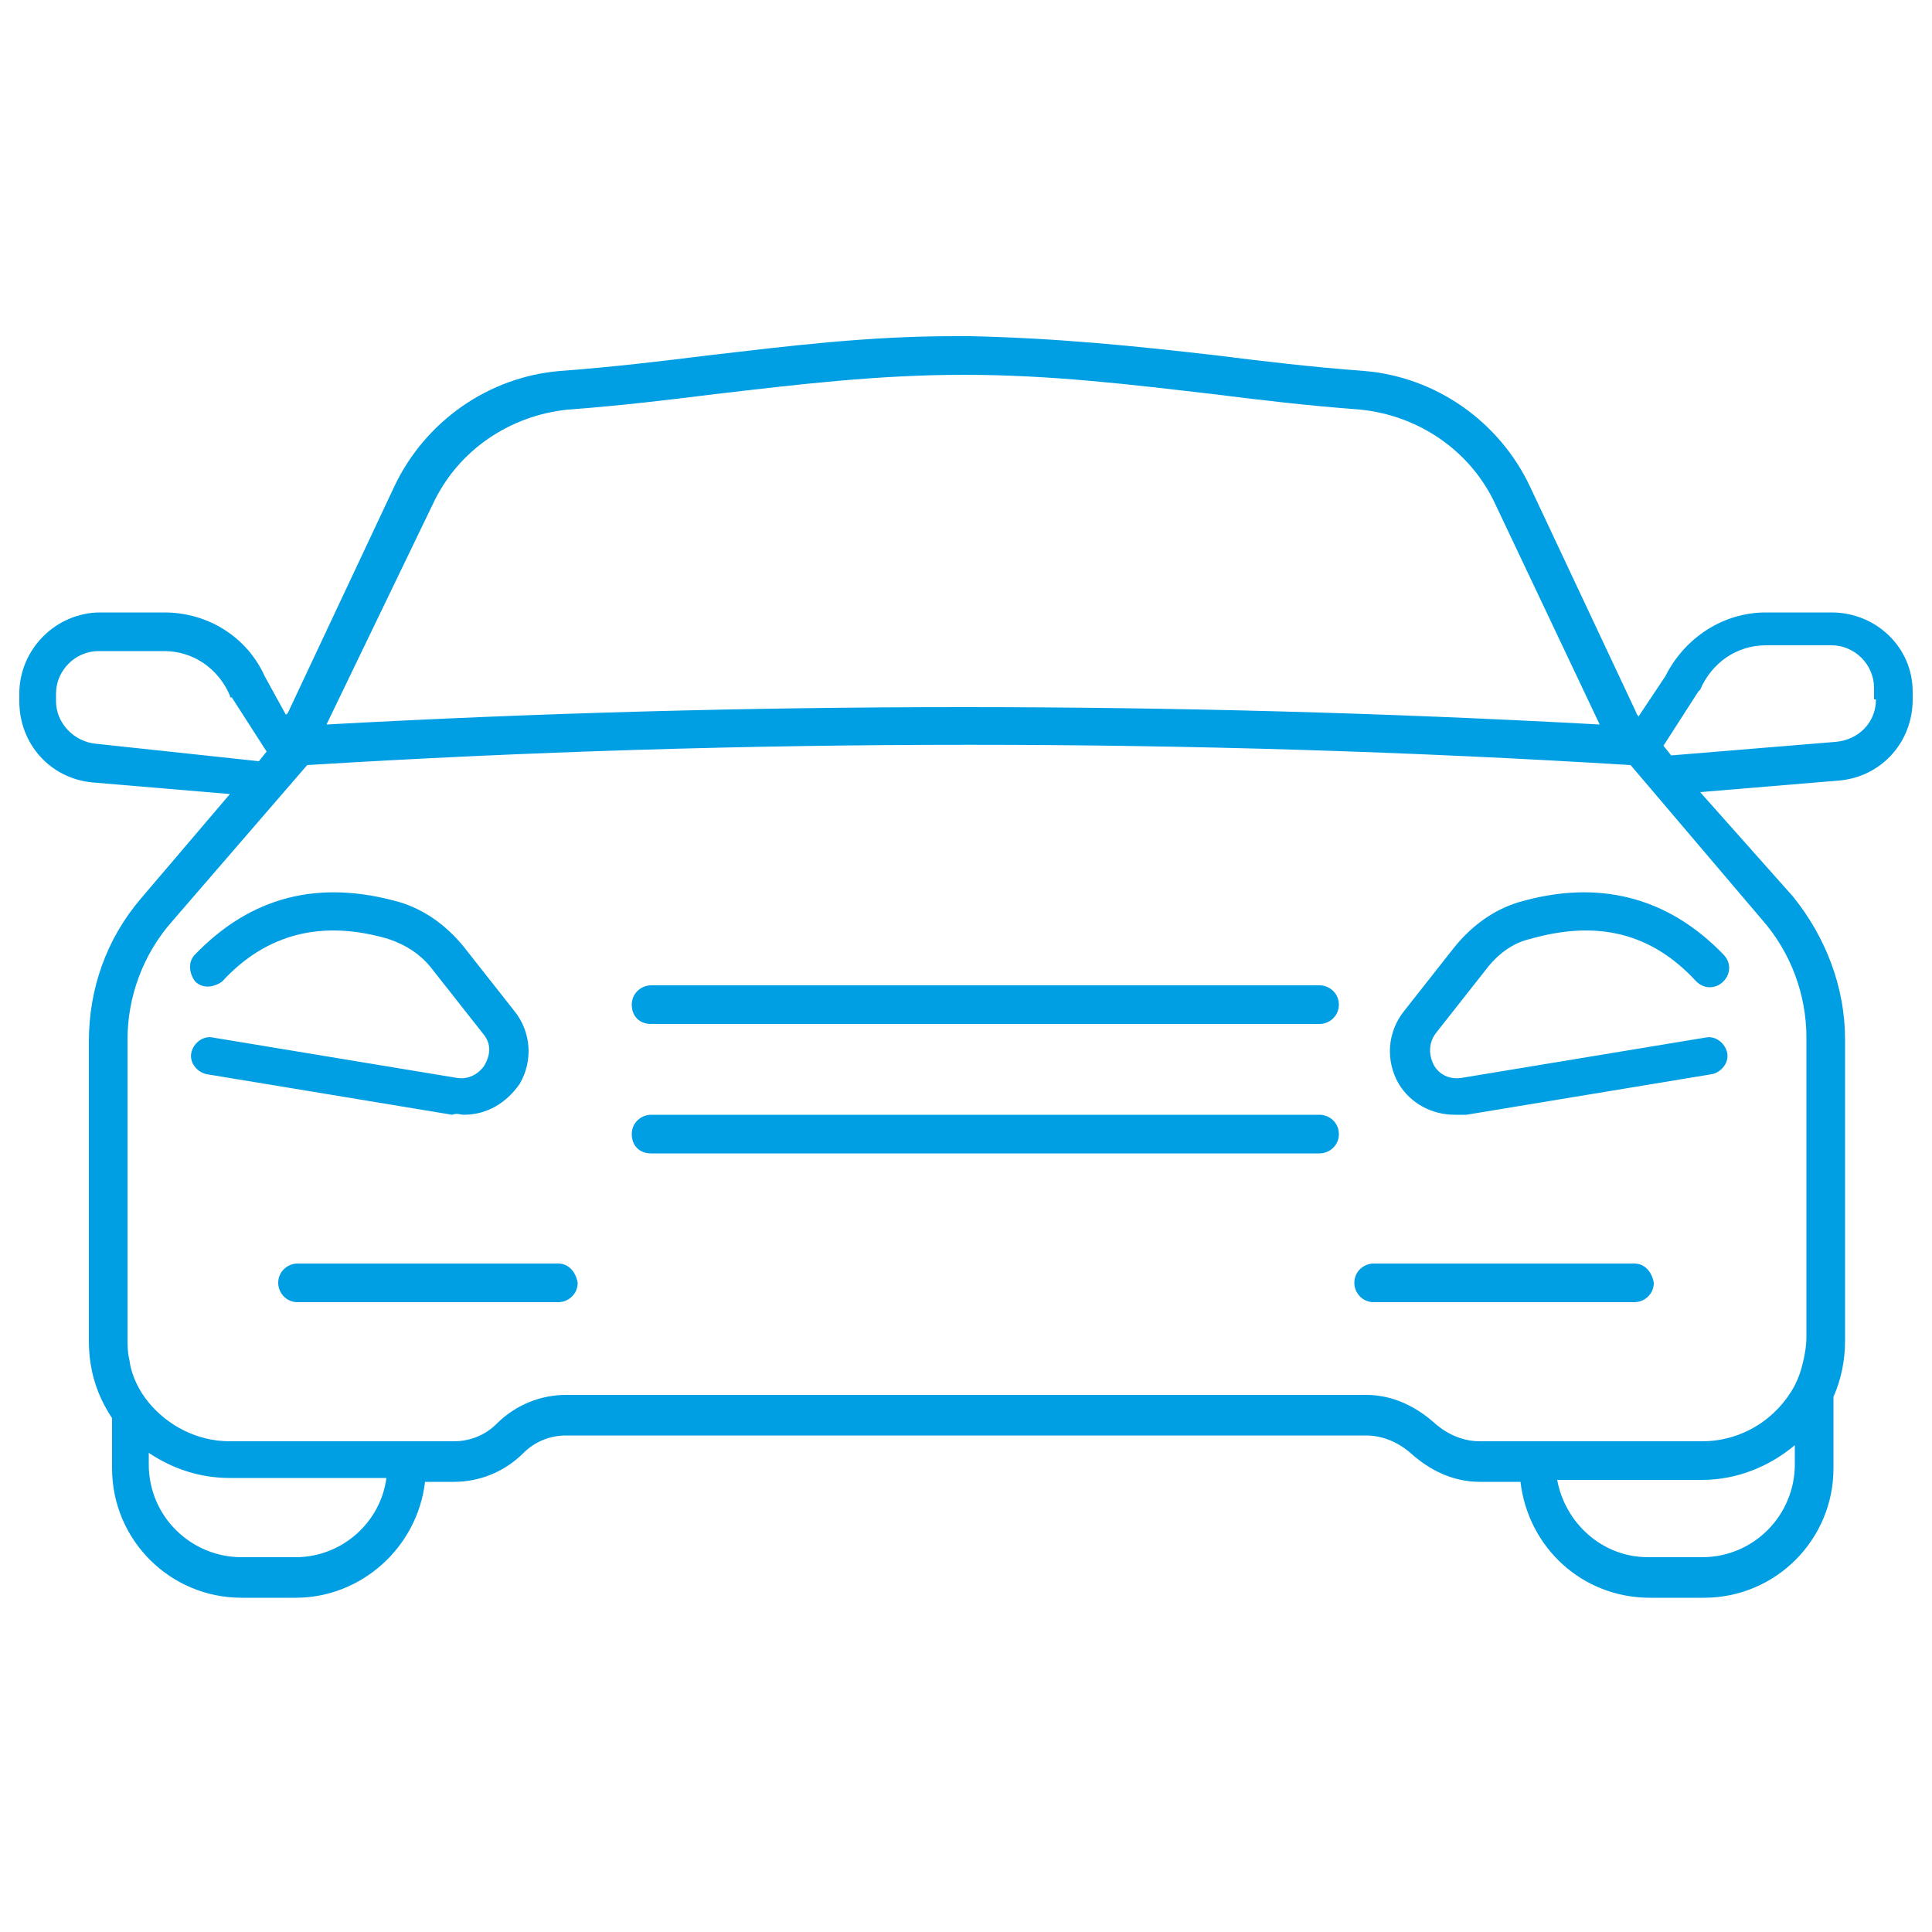 <?xml version="1.0" encoding="UTF-8"?> <!-- Generator: Adobe Illustrator 17.1.0, SVG Export Plug-In . SVG Version: 6.00 Build 0) --> <svg xmlns="http://www.w3.org/2000/svg" xmlns:xlink="http://www.w3.org/1999/xlink" id="Слой_3" x="0px" y="0px" viewBox="0 0 100 100" xml:space="preserve"> <g> <path fill="#009EE3" d="M68.3,57.7H33.7c-0.5,0-1,0.4-1,1s0.4,1,1,1h34.6c0.5,0,1-0.4,1-1S68.8,57.7,68.3,57.7z"></path> <path fill="#009EE3" d="M68.3,51H33.7c-0.5,0-1,0.4-1,1s0.4,1,1,1h34.6c0.5,0,1-0.4,1-1S68.8,51,68.3,51z"></path> <path fill="#009EE3" d="M78.6,46.7c-1.3,0.4-2.4,1.2-3.3,2.3l-2.6,3.3c-0.9,1.1-1,2.6-0.3,3.8c0.6,1,1.7,1.6,2.9,1.6 c0.2,0,0.4,0,0.6,0l12.7-2.1c0.5-0.1,0.9-0.6,0.8-1.1c-0.1-0.5-0.6-0.9-1.1-0.8l-12.7,2.1c-0.9,0.1-1.3-0.5-1.4-0.7 c-0.1-0.2-0.4-0.9,0.1-1.6l2.6-3.3c0.6-0.8,1.4-1.4,2.3-1.6c3.5-1,6.3-0.3,8.6,2.2c0.4,0.4,1,0.4,1.4,0c0.4-0.4,0.4-1,0-1.4 C86.3,46.4,82.7,45.5,78.6,46.7z"></path> <path fill="#009EE3" d="M24,57.7c1.2,0,2.2-0.6,2.9-1.6c0.7-1.2,0.6-2.7-0.3-3.8L24,49c-0.9-1.1-2-1.9-3.3-2.3 c-4.2-1.2-7.7-0.3-10.6,2.7c-0.4,0.4-0.3,1,0,1.4c0.4,0.4,1,0.3,1.4,0c2.3-2.5,5.2-3.2,8.6-2.2c0.9,0.3,1.7,0.8,2.3,1.6l2.6,3.3 c0.6,0.7,0.2,1.4,0.1,1.6c-0.1,0.2-0.6,0.8-1.4,0.7l-12.7-2.1c-0.5-0.1-1,0.3-1.1,0.8c-0.1,0.5,0.3,1,0.8,1.1l12.7,2.1 C23.7,57.6,23.8,57.7,24,57.7z"></path> <path fill="#009EE3" d="M84.6,65.4H71.1c-0.5,0-1,0.4-1,1c0,0.5,0.4,1,1,1h13.5c0.5,0,1-0.4,1-1C85.5,65.8,85.1,65.4,84.6,65.4z"></path> <path fill="#009EE3" d="M28.9,65.4H15.4c-0.5,0-1,0.4-1,1c0,0.5,0.4,1,1,1h13.5c0.5,0,1-0.4,1-1C29.8,65.8,29.4,65.4,28.9,65.4z"></path> <path fill="#009EE3" d="M94.8,31.7h-3.4c-2.2,0-4.2,1.3-5.2,3.3l-1.4,2.1c0-0.1-0.1-0.1-0.1-0.2l-5.5-11.7c-1.6-3.4-4.9-5.7-8.6-6 c-2.7-0.2-5.2-0.5-7.6-0.8c-4.3-0.5-8.3-0.9-12.8-1c0,0-0.1,0-0.1,0c-0.1,0-0.2,0-0.3,0c-0.1,0-0.2,0-0.3,0c0,0-0.1,0-0.1,0 c-4.5,0-8.5,0.5-12.8,1c-2.4,0.3-4.9,0.6-7.6,0.8c-3.7,0.3-7,2.6-8.6,6l-5.5,11.7c0,0-0.1,0.1-0.1,0.1L13.7,35 c-0.9-2-2.9-3.3-5.2-3.3H5.2c-2.3,0-4.2,1.9-4.2,4.2v0.4c0,2.2,1.6,4,3.8,4.2l7.1,0.6l-4.6,5.4c-1.8,2.1-2.7,4.7-2.7,7.4v15.5 c0,1.5,0.4,2.8,1.2,4v2.6c0,3.7,3,6.7,6.7,6.7h2.8c3.4,0,6.3-2.6,6.7-6h1.5c1.3,0,2.6-0.5,3.6-1.5c0.6-0.6,1.4-0.9,2.2-0.9h20.4 h0.6h20.4c0.8,0,1.6,0.3,2.3,0.9c1,0.9,2.2,1.5,3.6,1.5h2.1c0.4,3.4,3.2,6,6.7,6h2.8c3.7,0,6.7-3,6.7-6.7v-3.7 c0.4-0.9,0.6-1.9,0.6-2.9V53.8c0-2.7-1-5.3-2.7-7.4L88,41l7.2-0.6c2.2-0.2,3.8-2,3.8-4.2v-0.4C99,33.5,97.1,31.7,94.8,31.7z M22.4,26.1c1.3-2.8,4-4.6,7-4.9c2.7-0.2,5.2-0.5,7.6-0.8c4.3-0.5,8.4-1,12.9-1c4.5,0,8.6,0.5,12.9,1c2.4,0.3,4.9,0.6,7.6,0.8 c3,0.3,5.7,2.1,7,4.9l5.4,11.4c-21.9-1.2-44-1.2-65.9,0L22.4,26.1z M5,38.5c-1.2-0.1-2.1-1.1-2.1-2.2v-0.4c0-1.2,1-2.2,2.2-2.2h3.4 c1.5,0,2.8,0.9,3.4,2.3c0,0.1,0,0.1,0.1,0.1l1.8,2.8l-0.4,0.5L5,38.5z M15.3,80.6h-2.8c-2.6,0-4.8-2.1-4.8-4.8v-0.6 c1.2,0.8,2.6,1.3,4.2,1.3H20C19.7,78.8,17.7,80.6,15.3,80.6z M92.9,75.8c0,2.6-2.1,4.8-4.8,4.8h-2.8c-2.4,0-4.3-1.8-4.7-4h7.5 c1.8,0,3.5-0.7,4.8-1.8V75.8z M91.2,47.6c1.5,1.7,2.3,3.9,2.3,6.1v15.5c0,0.5-0.1,1-0.2,1.4c-0.1,0.4-0.2,0.7-0.4,1.1 c-0.9,1.7-2.7,2.9-4.8,2.9h-7.6h-1.9h-2c-0.8,0-1.6-0.3-2.3-0.9c-1-0.9-2.2-1.5-3.6-1.5H50.3h-0.6H29.3c-1.3,0-2.6,0.5-3.6,1.5 c-0.6,0.6-1.4,0.9-2.2,0.9H22h-1.9h-8.2c-1.7,0-3.2-0.8-4.2-2c-0.5-0.6-0.9-1.4-1-2.2c-0.1-0.4-0.1-0.8-0.1-1.2V53.8 c0-2.2,0.8-4.4,2.3-6.1l7-8.1c22.7-1.4,45.8-1.4,68.5,0L91.2,47.6z M97.1,36.2c0,1.2-0.9,2.1-2.1,2.2l-8.5,0.7l-0.4-0.5l1.8-2.8 c0,0,0.1-0.1,0.1-0.1c0.6-1.4,1.9-2.3,3.4-2.3h3.4c1.2,0,2.2,1,2.2,2.2V36.2z"></path> </g> </svg> 